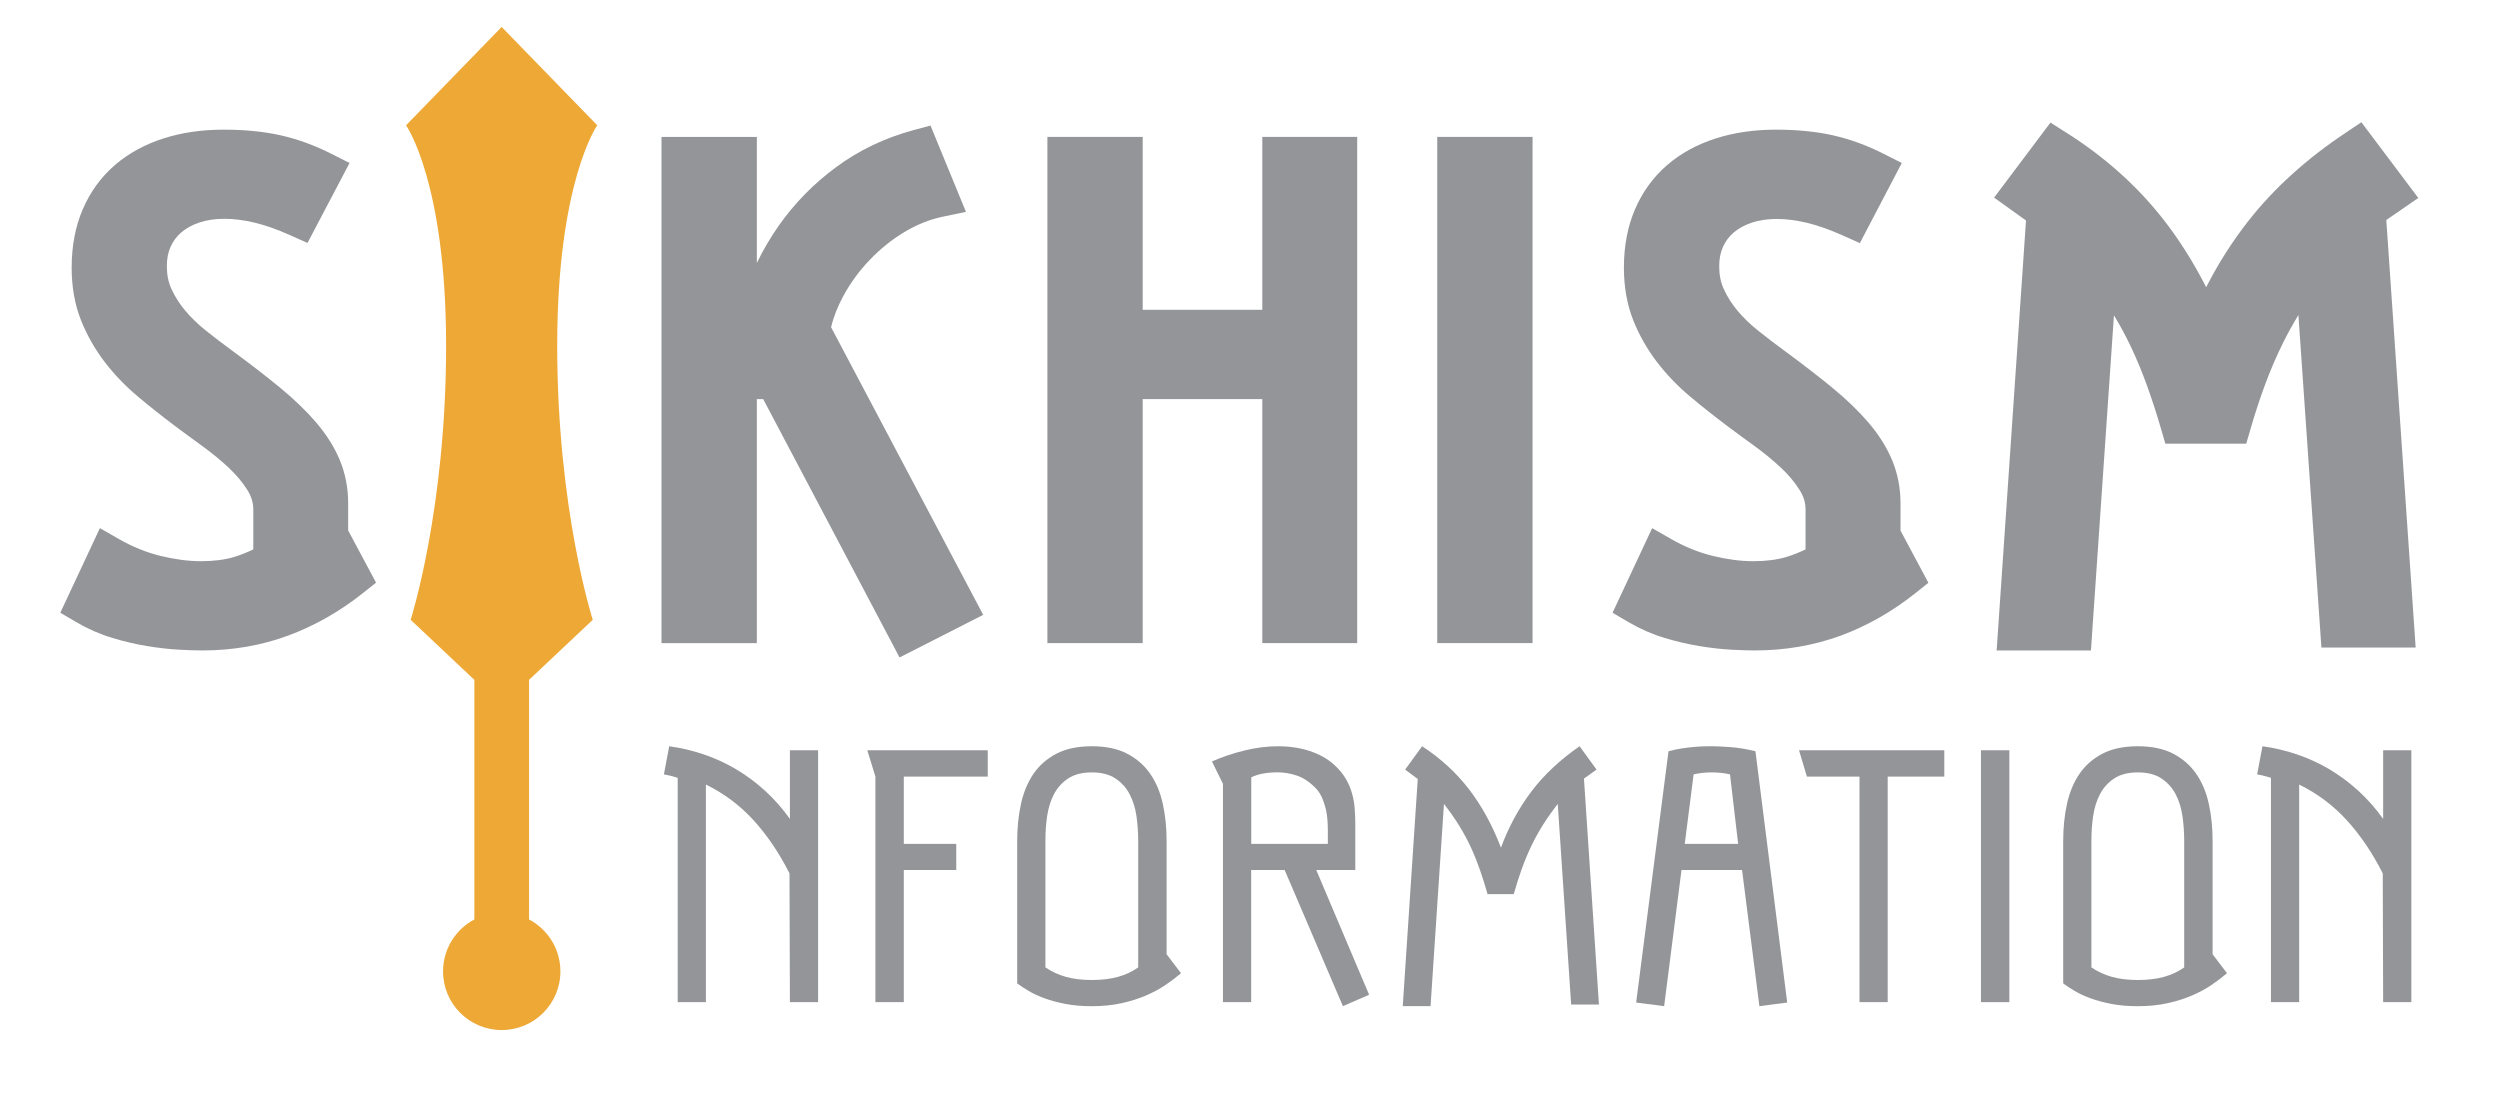 <?xml version="1.0" encoding="utf-8"?>
<!-- Generator: Adobe Illustrator 26.0.0, SVG Export Plug-In . SVG Version: 6.00 Build 0)  -->
<svg version="1.1" xmlns="http://www.w3.org/2000/svg" xmlns:xlink="http://www.w3.org/1999/xlink" x="0px" y="0px"
	 viewBox="0 0 500 223.1" style="enable-background:new 0 0 500 223.1;" xml:space="preserve">
<style type="text/css">
	.st0{fill:#EDA835;}
	.st1{fill:#939598;}
	.st2{fill:#E6E7E8;}
	.st3{fill:#F48020;}
</style>
<g id="Layer_1">
</g>
<g id="Layer_2">
	<path class="st0" d="M105.81,135.97v47.92c3.73,1.97,6.27,5.89,6.27,10.39c0,6.48-5.26,11.73-11.74,11.73s-11.73-5.25-11.73-11.73
		c0-4.5,2.54-8.42,6.26-10.39v-47.92l-12.74-12.01c0,0,7.09-22.05,7.09-54.82c0-32.79-8.01-44.08-8.01-44.08l19.12-19.67
		l19.12,19.67c0,0-8.01,11.29-8.01,44.08c0,32.78,7.11,54.82,7.11,54.82L105.81,135.97z"/>
	<g>
		<path class="st1" d="M135.54,155.56c-0.42-0.13-0.87-0.26-1.34-0.38c-0.47-0.12-0.95-0.22-1.42-0.3l1.06-5.63
			c2.34,0.32,4.63,0.86,6.88,1.62c2.25,0.76,4.4,1.74,6.45,2.95c2.05,1.21,3.99,2.65,5.82,4.31c1.83,1.66,3.49,3.55,4.99,5.65
			v-13.73h5.64v50.38h-5.64l-0.08-25.75c-2.05-4.07-4.44-7.6-7.16-10.6c-2.72-2.99-5.91-5.38-9.56-7.17v43.51h-5.64V155.56z"/>
		<path class="st1" d="M197.56,155.32h-16.8v13.45h10.49V174h-10.49v26.43h-5.68v-45.11l-1.62-5.27h24.09V155.32z"/>
		<path class="st1" d="M218.38,149.25c2.81,0,5.17,0.5,7.08,1.5c1.91,1,3.44,2.35,4.61,4.05c1.17,1.7,2,3.71,2.5,6.01
			c0.5,2.3,0.75,4.74,0.75,7.33v22.71l2.88,3.79c-0.89,0.77-1.92,1.55-3.08,2.34c-1.16,0.79-2.46,1.49-3.92,2.12
			c-1.46,0.63-3.09,1.14-4.89,1.54c-1.8,0.4-3.78,0.6-5.93,0.6c-1.97,0-3.75-0.15-5.32-0.46c-1.58-0.31-2.98-0.68-4.2-1.14
			c-1.22-0.45-2.28-0.94-3.17-1.48c-0.89-0.53-1.64-1.02-2.25-1.48v-28.54c0-2.58,0.25-5.02,0.75-7.33c0.5-2.3,1.33-4.3,2.48-6.01
			c1.16-1.7,2.69-3.05,4.59-4.05C213.16,149.75,215.54,149.25,218.38,149.25z M218.38,196c1.97,0,3.71-0.21,5.2-0.62
			c1.5-0.41,2.85-1.04,4.06-1.9v-25.35c0-1.65-0.12-3.29-0.35-4.93c-0.24-1.64-0.7-3.1-1.38-4.39c-0.68-1.29-1.63-2.33-2.84-3.13
			c-1.21-0.8-2.77-1.2-4.69-1.2c-1.95,0-3.52,0.4-4.73,1.2c-1.21,0.8-2.16,1.84-2.84,3.13c-0.68,1.29-1.14,2.75-1.38,4.39
			s-0.35,3.28-0.35,4.93v25.35c1.26,0.85,2.63,1.48,4.12,1.9C214.68,195.79,216.4,196,218.38,196z"/>
		<path class="st1" d="M242.39,152.29c2.05-0.9,4.22-1.64,6.53-2.2c2.3-0.56,4.51-0.84,6.64-0.84c2.31,0,4.43,0.31,6.35,0.94
			c1.92,0.63,3.55,1.54,4.89,2.73c0.97,0.88,1.74,1.8,2.31,2.75c0.56,0.96,0.99,1.94,1.28,2.95c0.29,1.01,0.47,2.04,0.55,3.07
			s0.12,2.06,0.12,3.07V174h-7.81l10.57,24.95l-5.24,2.28L256.93,174h-6.7v26.43h-5.64v-43.67L242.39,152.29z M250.23,168.77h15.34
			v-2.75c0-0.61-0.03-1.28-0.08-2.02c-0.05-0.73-0.16-1.46-0.33-2.2c-0.17-0.73-0.41-1.45-0.71-2.16c-0.3-0.7-0.7-1.34-1.2-1.9
			c-1.26-1.3-2.54-2.18-3.84-2.61c-1.3-0.44-2.58-0.66-3.84-0.66c-2.21,0-3.98,0.33-5.32,1V168.77z"/>
		<path class="st1" d="M300.19,169.53c1.55-4.18,3.59-7.93,6.11-11.26c2.52-3.33,5.73-6.33,9.62-9.02l3.39,4.67l-2.52,1.8l3,45.19
			h-5.56l-2.68-40.12c-1.1,1.41-2.09,2.81-2.96,4.19c-0.87,1.38-1.65,2.81-2.35,4.27c-0.7,1.46-1.33,2.98-1.89,4.55
			c-0.57,1.57-1.1,3.25-1.6,5.03h-5.24c-0.47-1.68-0.97-3.27-1.5-4.79c-0.53-1.52-1.12-3.01-1.79-4.47
			c-0.67-1.46-1.45-2.91-2.33-4.35c-0.88-1.44-1.91-2.91-3.1-4.43l-2.68,40.44h-5.56l3-45.43l-2.52-1.88l3.39-4.67
			c3.71,2.42,6.83,5.29,9.38,8.6C296.35,161.17,298.48,165.06,300.19,169.53z"/>
		<path class="st1" d="M336.3,174l-3.47,27.23l-5.6-0.72l6.47-50.26c0.89-0.24,1.77-0.43,2.64-0.56c0.87-0.13,1.68-0.23,2.44-0.3
			c0.76-0.07,1.45-0.11,2.05-0.12c0.6-0.01,1.1-0.02,1.5-0.02c0.81,0,2.02,0.05,3.61,0.16c1.59,0.11,3.31,0.39,5.15,0.84l6.35,50.26
			l-5.56,0.72L348.41,174H336.3z M342.34,154.48c-0.63,0-1.26,0.03-1.89,0.1c-0.63,0.07-1.21,0.17-1.73,0.3l-1.77,13.89h10.68
			L346,154.88c-0.53-0.13-1.1-0.23-1.74-0.3C343.64,154.52,342.99,154.48,342.34,154.48z"/>
		<path class="st1" d="M371.91,155.32h-10.53l-1.58-5.27h29.06v5.27h-11.32v45.11h-5.64V155.32z"/>
		<path class="st1" d="M396.19,150.05h5.68v50.38h-5.68V150.05z"/>
		<path class="st1" d="M427.58,149.25c2.81,0,5.17,0.5,7.08,1.5c1.91,1,3.44,2.35,4.61,4.05c1.17,1.7,2,3.71,2.5,6.01
			c0.5,2.3,0.75,4.74,0.75,7.33v22.71l2.88,3.79c-0.89,0.77-1.92,1.55-3.08,2.34c-1.16,0.79-2.46,1.49-3.92,2.12
			c-1.46,0.63-3.09,1.14-4.89,1.54c-1.8,0.4-3.78,0.6-5.93,0.6c-1.97,0-3.75-0.15-5.32-0.46c-1.58-0.31-2.98-0.68-4.2-1.14
			c-1.22-0.45-2.28-0.94-3.17-1.48c-0.89-0.53-1.64-1.02-2.25-1.48v-28.54c0-2.58,0.25-5.02,0.75-7.33c0.5-2.3,1.33-4.3,2.48-6.01
			c1.16-1.7,2.69-3.05,4.59-4.05C422.37,149.75,424.74,149.25,427.58,149.25z M427.58,196c1.97,0,3.71-0.21,5.2-0.62
			c1.5-0.41,2.85-1.04,4.06-1.9v-25.35c0-1.65-0.12-3.29-0.35-4.93c-0.24-1.64-0.7-3.1-1.38-4.39c-0.68-1.29-1.63-2.33-2.84-3.13
			c-1.21-0.8-2.77-1.2-4.69-1.2c-1.95,0-3.52,0.4-4.73,1.2c-1.21,0.8-2.16,1.84-2.84,3.13c-0.68,1.29-1.14,2.75-1.38,4.39
			s-0.35,3.28-0.35,4.93v25.35c1.26,0.85,2.63,1.48,4.12,1.9C423.88,195.79,425.61,196,427.58,196z"/>
		<path class="st1" d="M454.19,155.56c-0.42-0.13-0.87-0.26-1.34-0.38c-0.47-0.12-0.95-0.22-1.42-0.3l1.06-5.63
			c2.34,0.32,4.63,0.86,6.88,1.62c2.25,0.76,4.4,1.74,6.45,2.95c2.05,1.21,3.99,2.65,5.82,4.31c1.83,1.66,3.49,3.55,4.99,5.65
			v-13.73h5.64v50.38h-5.64l-0.08-25.75c-2.05-4.07-4.44-7.6-7.16-10.6c-2.72-2.99-5.91-5.38-9.56-7.17v43.51h-5.64V155.56z"/>
	</g>
	<path class="st1" d="M196.64,122.97l-16.73,8.52l-27.27-51.67h-1.27v48.8h-19.07V27.39h19.07v25.2c1.27-2.62,2.75-5.14,4.41-7.5
		c3.13-4.44,6.98-8.38,11.44-11.66c4.51-3.35,9.68-5.82,15.38-7.38l3.5-0.94l7.09,17.26l-4.82,1.01c-2.54,0.55-5.07,1.57-7.5,3.03
		c-2.53,1.53-4.84,3.39-6.89,5.54c-2.06,2.13-3.83,4.54-5.25,7.13c-1.15,2.09-2,4.22-2.51,6.37L196.64,122.97z"/>
	<polygon class="st1" points="252.46,128.62 252.46,79.82 228.54,79.82 228.54,128.62 209.48,128.62 209.48,27.38 228.54,27.38 
		228.54,61.96 252.46,61.96 252.46,27.38 271.44,27.38 271.44,128.62 	"/>
	<rect x="287.45" y="27.38" class="st1" width="19.06" height="101.24"/>
	<path class="st1" d="M350.95,130.09c-1.24,0-2.77-0.05-4.67-0.15c-1.94-0.11-4.07-0.34-6.32-0.71c-2.28-0.37-4.64-0.92-7-1.63
		c-2.51-0.75-4.95-1.82-7.23-3.16l-3.22-1.89l7.92-16.92l3.86,2.21c2.67,1.53,5.45,2.65,8.26,3.34c2.86,0.7,5.59,1.06,8.11,1.06
		c2.59,0,4.85-0.3,6.73-0.88c1.26-0.39,2.51-0.89,3.72-1.49v-7.97c0-1.34-0.38-2.6-1.15-3.84c-0.98-1.58-2.24-3.08-3.73-4.48
		c-1.63-1.53-3.42-2.99-5.29-4.35c-2.06-1.49-3.95-2.88-5.67-4.17c-2.45-1.84-4.88-3.77-7.23-5.74c-2.51-2.1-4.74-4.43-6.65-6.92
		c-1.95-2.55-3.55-5.36-4.74-8.35c-1.24-3.12-1.87-6.66-1.87-10.51c0-4.33,0.75-8.26,2.22-11.68c1.5-3.49,3.67-6.47,6.44-8.86
		c2.72-2.34,6.01-4.14,9.76-5.33c3.63-1.16,7.66-1.74,11.99-1.74c4.2,0,8.03,0.38,11.38,1.13c3.38,0.76,6.77,1.99,10.07,3.66
		l3.72,1.88l-8.39,16.02l-3.52-1.57c-2.61-1.17-5.03-2.01-7.18-2.52c-2.1-0.49-4.09-0.74-5.92-0.74c-1.86,0-3.55,0.25-5.03,0.75
		c-1.4,0.47-2.6,1.13-3.58,1.96c-0.92,0.79-1.62,1.72-2.13,2.84c-0.52,1.14-0.77,2.43-0.77,3.91c0,1.73,0.3,3.22,0.91,4.56
		c0.7,1.53,1.62,2.98,2.73,4.31c1.17,1.4,2.55,2.73,4.08,3.96c1.71,1.36,3.47,2.71,5.22,3.99c3.65,2.68,6.89,5.18,9.64,7.44
		c2.86,2.35,5.3,4.7,7.26,6.99c2.08,2.43,3.68,4.97,4.75,7.55c1.11,2.68,1.67,5.57,1.67,8.61v5.46l5.58,10.44l-2.68,2.13
		c-4.59,3.65-9.6,6.49-14.88,8.45C362.76,129.09,356.99,130.09,350.95,130.09z"/>
	<path class="st1" d="M399.33,130.09l5.87-85.99l-6.38-4.58l11.27-15l3.19,2.02c7.44,4.7,13.82,10.35,18.96,16.8
		c3.35,4.2,6.36,8.92,8.99,14.1c2.44-4.77,5.27-9.22,8.48-13.3c5.07-6.46,11.58-12.36,19.35-17.54l3.22-2.15l11.38,15.14L477.26,44
		l5.87,85.5h-18.85l-4.6-66.49c-1.15,1.88-2.21,3.8-3.16,5.74c-1.27,2.57-2.43,5.27-3.45,8.02c-1.04,2.8-2.04,5.82-2.96,9
		l-0.86,2.96h-16.18l-0.86-2.95c-0.87-3-1.81-5.89-2.79-8.61c-0.96-2.67-2.06-5.32-3.27-7.88c-0.99-2.08-2.11-4.17-3.36-6.23
		l-4.6,67.03H399.33z"/>
	<path class="st1" d="M40.5,130.09c-1.24,0-2.77-0.05-4.67-0.15c-1.94-0.11-4.07-0.34-6.32-0.71c-2.28-0.37-4.64-0.92-7-1.63
		c-2.51-0.75-4.95-1.82-7.23-3.16l-3.22-1.89l7.92-16.92l3.86,2.21c2.67,1.53,5.45,2.65,8.26,3.34c2.86,0.7,5.59,1.06,8.11,1.06
		c2.59,0,4.85-0.3,6.73-0.88c1.26-0.39,2.51-0.89,3.72-1.49v-7.97c0-1.34-0.38-2.6-1.15-3.84c-0.98-1.58-2.24-3.08-3.73-4.48
		c-1.63-1.53-3.42-2.99-5.29-4.35c-2.06-1.49-3.95-2.88-5.67-4.17c-2.45-1.84-4.88-3.77-7.23-5.74c-2.51-2.1-4.74-4.43-6.65-6.92
		c-1.95-2.55-3.55-5.36-4.74-8.35c-1.24-3.12-1.87-6.66-1.87-10.51c0-4.33,0.75-8.26,2.22-11.68c1.5-3.49,3.67-6.47,6.44-8.86
		c2.72-2.34,6.01-4.14,9.76-5.33c3.63-1.16,7.66-1.74,11.99-1.74c4.2,0,8.03,0.38,11.38,1.13c3.38,0.76,6.77,1.99,10.07,3.66
		l3.72,1.88L61.5,48.59l-3.52-1.57c-2.61-1.17-5.03-2.01-7.18-2.52c-2.1-0.49-4.09-0.74-5.92-0.74c-1.86,0-3.55,0.25-5.03,0.75
		c-1.4,0.47-2.6,1.13-3.58,1.96c-0.92,0.79-1.62,1.72-2.13,2.84c-0.52,1.14-0.77,2.43-0.77,3.91c0,1.73,0.3,3.22,0.91,4.56
		c0.7,1.53,1.62,2.98,2.73,4.31c1.17,1.4,2.55,2.73,4.08,3.96c1.71,1.36,3.47,2.71,5.22,3.99c3.65,2.68,6.89,5.18,9.64,7.44
		c2.86,2.35,5.3,4.7,7.26,6.99c2.08,2.43,3.68,4.97,4.75,7.55c1.11,2.68,1.67,5.57,1.67,8.61v5.46l5.58,10.44l-2.68,2.13
		c-4.59,3.65-9.6,6.49-14.88,8.45C52.31,129.09,46.54,130.09,40.5,130.09z"/>
</g>
</svg>
